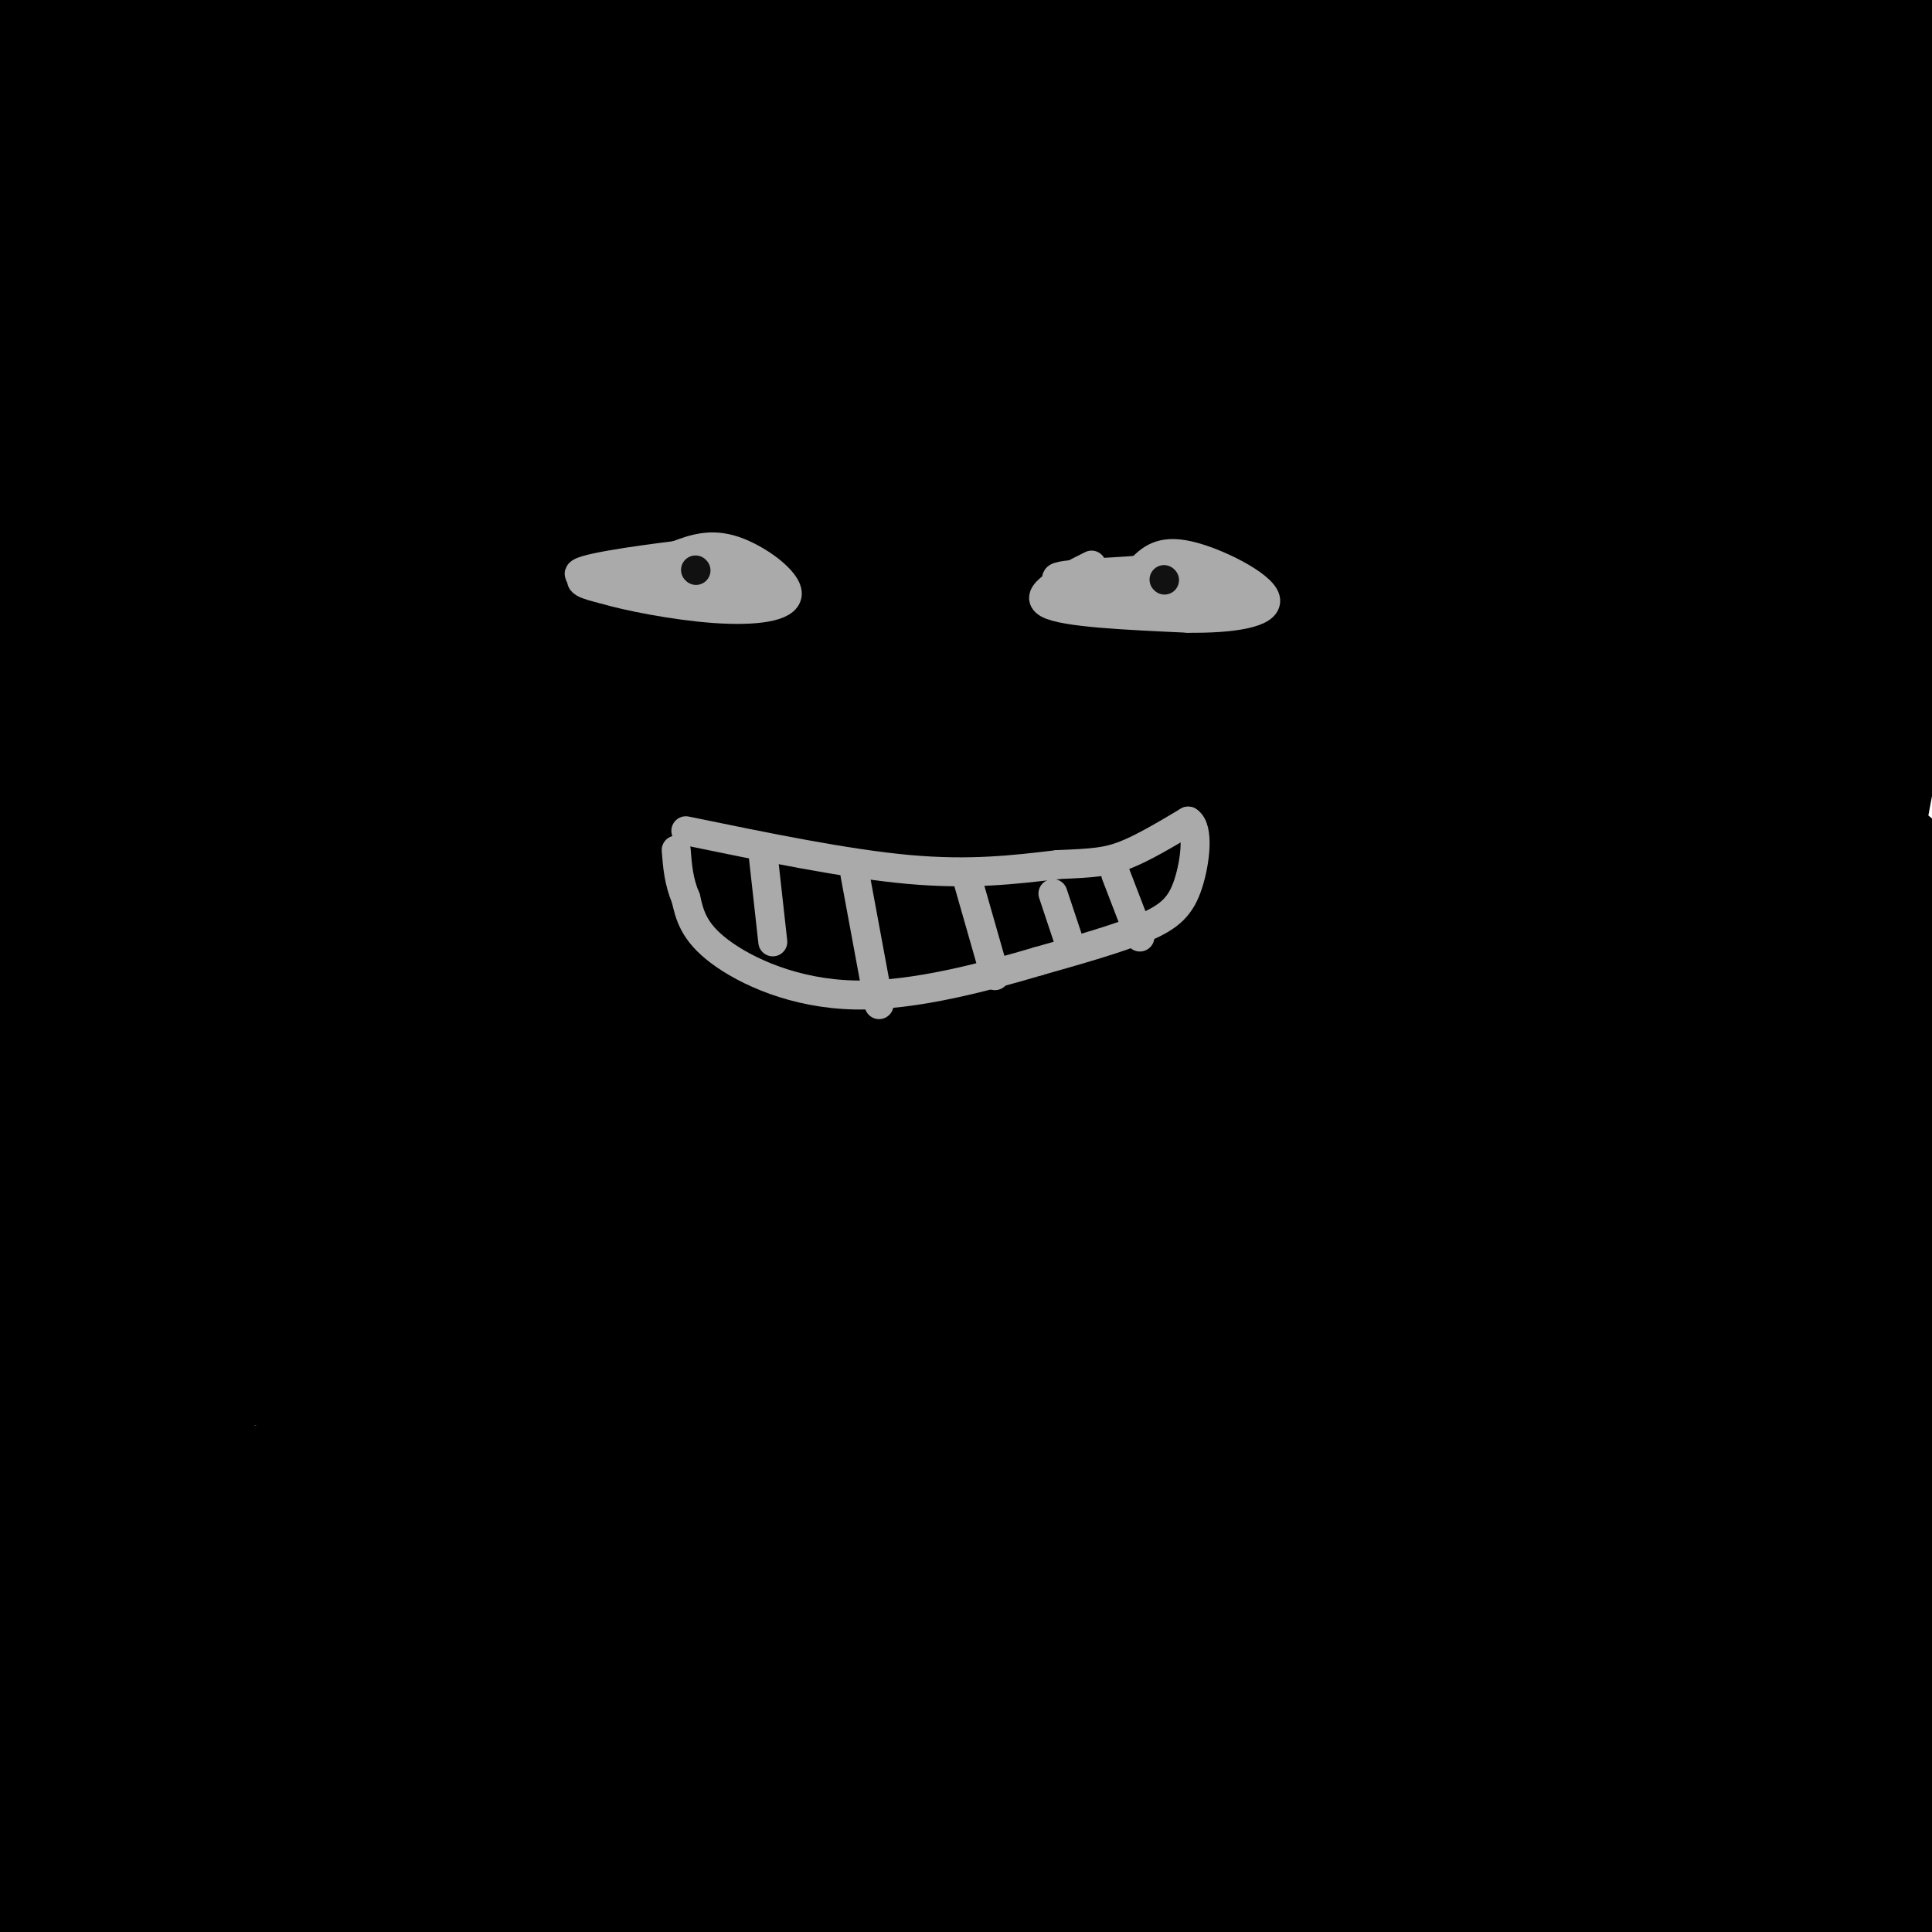<svg viewBox='0 0 400 400' version='1.1' xmlns='http://www.w3.org/2000/svg' xmlns:xlink='http://www.w3.org/1999/xlink'><g fill='none' stroke='rgb(0,0,0)' stroke-width='28' stroke-linecap='round' stroke-linejoin='round'><path d='M348,336c-0.105,2.169 -0.210,4.338 -2,7c-1.790,2.662 -5.263,5.819 -10,8c-4.737,2.181 -10.736,3.388 -18,6c-7.264,2.612 -15.792,6.628 -50,9c-34.208,2.372 -94.094,3.100 -72,5c22.094,1.900 126.170,4.971 175,5c48.830,0.029 42.415,-2.986 36,-6'/><path d='M383,370c-99.614,0.605 -199.228,1.211 -183,5c16.228,3.789 148.299,10.763 185,14c36.701,3.237 -21.967,2.739 -58,4c-36.033,1.261 -49.432,4.283 -83,3c-33.568,-1.283 -87.307,-6.870 -113,-10c-25.693,-3.130 -23.340,-3.804 33,-4c56.340,-0.196 166.669,0.087 209,0c42.331,-0.087 16.666,-0.543 -9,-1'/><path d='M364,381c-48.495,0.184 -165.234,1.144 -250,0c-84.766,-1.144 -137.561,-4.392 -110,-5c27.561,-0.608 135.478,1.426 207,0c71.522,-1.426 106.648,-6.310 124,-9c17.352,-2.690 16.928,-3.185 30,-5c13.072,-1.815 39.638,-4.950 -2,-2c-41.638,2.950 -151.479,11.987 -223,16c-71.521,4.013 -104.720,3.004 -122,2c-17.280,-1.004 -18.640,-2.002 -20,-3'/><path d='M6,368c15.022,-5.636 30.045,-11.273 92,-18c61.955,-6.727 170.844,-14.545 226,-18c55.156,-3.455 56.581,-2.545 49,0c-7.581,2.545 -24.166,6.727 -88,7c-63.834,0.273 -174.917,-3.364 -286,-7'/><path d='M36,326c64.274,0.714 128.548,1.429 201,-2c72.452,-3.429 153.083,-11.000 146,-12c-7.083,-1.000 -101.881,4.571 -184,7c-82.119,2.429 -151.560,1.714 -221,1'/><path d='M10,312c170.241,-11.397 340.482,-22.794 361,-26c20.518,-3.206 -108.686,1.780 -178,3c-69.314,1.220 -78.738,-1.325 -101,-4c-22.262,-2.675 -57.360,-5.478 -78,-8c-20.640,-2.522 -26.820,-4.761 -33,-7'/><path d='M59,258c143.617,-3.789 287.234,-7.579 330,-8c42.766,-0.421 -15.321,2.526 -88,4c-72.679,1.474 -159.952,1.474 -213,1c-53.048,-0.474 -71.871,-1.421 -87,-3c-15.129,-1.579 -26.565,-3.789 -38,-6'/><path d='M39,234c69.828,-5.892 139.656,-11.785 205,-16c65.344,-4.215 126.203,-6.754 145,-6c18.797,0.754 -4.467,4.800 -58,7c-53.533,2.200 -137.336,2.554 -190,2c-52.664,-0.554 -74.190,-2.015 -94,-4c-19.810,-1.985 -37.905,-4.492 -56,-7'/><path d='M22,201c56.511,-2.333 113.022,-4.667 178,-2c64.978,2.667 138.422,10.333 174,15c35.578,4.667 33.289,6.333 31,8'/><path d='M388,224c-18.417,0.518 -36.833,1.036 -56,1c-19.167,-0.036 -39.083,-0.625 -93,-5c-53.917,-4.375 -141.833,-12.536 -188,-18c-46.167,-5.464 -50.583,-8.232 -55,-11'/><path d='M29,177c97.059,-1.472 194.118,-2.944 264,-2c69.882,0.944 112.587,4.305 93,6c-19.587,1.695 -101.466,1.726 -176,-2c-74.534,-3.726 -141.724,-11.207 -178,-16c-36.276,-4.793 -41.638,-6.896 -47,-9'/><path d='M29,143c102.592,-1.813 205.183,-3.627 268,-3c62.817,0.627 85.859,3.694 93,6c7.141,2.306 -1.620,3.851 -18,5c-16.380,1.149 -40.378,1.904 -59,3c-18.622,1.096 -31.869,2.534 -82,0c-50.131,-2.534 -137.148,-9.041 -179,-13c-41.852,-3.959 -38.539,-5.371 -45,-7c-6.461,-1.629 -22.697,-3.474 -3,-6c19.697,-2.526 75.328,-5.732 117,-7c41.672,-1.268 69.386,-0.598 102,0c32.614,0.598 70.127,1.122 101,3c30.873,1.878 55.107,5.108 70,8c14.893,2.892 20.447,5.446 26,8'/><path d='M394,145c-7.315,1.786 -14.631,3.571 -69,0c-54.369,-3.571 -155.792,-12.500 -214,-19c-58.208,-6.500 -73.202,-10.571 -90,-15c-16.798,-4.429 -35.399,-9.214 -54,-14'/><path d='M15,84c113.533,-1.156 227.067,-2.311 288,-2c60.933,0.311 69.267,2.089 80,4c10.733,1.911 23.867,3.956 37,6'/><path d='M356,108c-27.930,2.317 -55.860,4.634 -84,6c-28.140,1.366 -56.491,1.782 -88,1c-31.509,-0.782 -66.178,-2.760 -90,-5c-23.822,-2.240 -36.799,-4.741 -47,-8c-10.201,-3.259 -17.626,-7.277 -17,-11c0.626,-3.723 9.302,-7.153 17,-10c7.698,-2.847 14.419,-5.113 55,-7c40.581,-1.887 115.023,-3.396 175,-3c59.977,0.396 105.488,2.698 151,5'/><path d='M386,85c-61.631,1.805 -123.262,3.609 -184,1c-60.738,-2.609 -120.585,-9.633 -149,-14c-28.415,-4.367 -25.400,-6.078 -18,-8c7.400,-1.922 19.185,-4.056 23,-6c3.815,-1.944 -0.338,-3.698 60,-5c60.338,-1.302 185.169,-2.151 310,-3'/><path d='M355,51c-137.133,-6.822 -274.267,-13.644 -292,-19c-17.733,-5.356 83.933,-9.244 162,-11c78.067,-1.756 132.533,-1.378 187,-1'/><path d='M383,28c-32.727,1.773 -65.454,3.547 -132,2c-66.546,-1.547 -166.911,-6.414 -211,-9c-44.089,-2.586 -31.902,-2.890 12,-6c43.902,-3.110 119.518,-9.025 181,-12c61.482,-2.975 108.831,-3.011 134,-2c25.169,1.011 28.160,3.067 27,5c-1.160,1.933 -6.471,3.742 -10,5c-3.529,1.258 -5.276,1.966 -34,3c-28.724,1.034 -84.426,2.394 -141,1c-56.574,-1.394 -114.021,-5.541 -149,-9c-34.979,-3.459 -47.489,-6.229 -60,-9'/><path d='M276,1c-79.917,2.083 -159.833,4.167 -213,4c-53.167,-0.167 -79.583,-2.583 -106,-5'/><path d='M127,0c20.200,2.222 40.400,4.444 29,6c-11.400,1.556 -54.400,2.444 -86,5c-31.600,2.556 -51.800,6.778 -72,11'/><path d='M0,83c-1.128,13.104 -2.256,26.208 2,4c4.256,-22.208 13.894,-79.727 13,-71c-0.894,8.727 -12.322,83.700 -15,79c-2.678,-4.700 3.394,-89.073 12,-93c8.606,-3.927 19.744,72.592 25,97c5.256,24.408 4.628,-3.296 4,-31'/><path d='M41,68c0.917,-23.958 1.210,-68.353 0,-57c-1.210,11.353 -3.923,78.456 -4,104c-0.077,25.544 2.481,9.531 6,-12c3.519,-21.531 7.998,-48.579 8,-63c0.002,-14.421 -4.474,-16.216 -7,-17c-2.526,-0.784 -3.103,-0.557 -8,7c-4.897,7.557 -14.113,22.445 -22,40c-7.887,17.555 -14.443,37.778 -21,58'/><path d='M1,231c5.536,-5.659 11.072,-11.317 14,-14c2.928,-2.683 3.249,-2.389 6,-13c2.751,-10.611 7.933,-32.126 4,-27c-3.933,5.126 -16.981,36.893 -23,56c-6.019,19.107 -5.010,25.553 -4,32'/><path d='M0,265c4.208,-14.822 8.415,-29.644 11,-53c2.585,-23.356 3.547,-55.245 3,-67c-0.547,-11.755 -2.604,-3.374 -4,20c-1.396,23.374 -2.130,61.742 -2,87c0.130,25.258 1.126,37.406 4,32c2.874,-5.406 7.626,-28.367 10,-60c2.374,-31.633 2.370,-71.940 0,-53c-2.370,18.940 -7.106,97.126 -8,136c-0.894,38.874 2.053,38.437 5,38'/><path d='M19,345c2.200,-13.244 5.200,-65.356 2,-70c-3.200,-4.644 -12.600,38.178 -22,81'/><path d='M0,354c5.459,-4.430 10.919,-8.861 15,-26c4.081,-17.139 6.784,-46.988 7,-40c0.216,6.988 -2.056,50.811 3,47c5.056,-3.811 17.438,-55.257 18,-61c0.562,-5.743 -10.697,34.216 -7,47c3.697,12.784 22.348,-1.608 41,-16'/><path d='M77,305c6.532,-3.595 2.364,-4.583 11,2c8.636,6.583 30.078,20.736 42,28c11.922,7.264 14.324,7.639 24,11c9.676,3.361 26.627,9.709 37,12c10.373,2.291 14.168,0.523 16,-1c1.832,-1.523 1.702,-2.803 -1,-4c-2.702,-1.197 -7.976,-2.311 -10,-4c-2.024,-1.689 -0.799,-3.953 -15,0c-14.201,3.953 -43.826,14.121 -58,17c-14.174,2.879 -12.895,-1.533 23,-4c35.895,-2.467 106.406,-2.990 137,-3c30.594,-0.010 21.273,0.492 19,1c-2.273,0.508 2.503,1.021 1,3c-1.503,1.979 -9.287,5.422 -46,9c-36.713,3.578 -102.357,7.289 -168,11'/><path d='M89,383c-37.013,2.269 -45.545,2.440 -13,2c32.545,-0.440 106.167,-1.491 109,0c2.833,1.491 -65.123,5.524 -103,7c-37.877,1.476 -45.674,0.396 -49,-1c-3.326,-1.396 -2.180,-3.106 18,-3c20.180,0.106 59.395,2.029 74,3c14.605,0.971 4.602,0.992 -21,1c-25.602,0.008 -66.801,0.004 -108,0'/><path d='M17,390c32.511,-3.067 65.022,-6.133 74,-5c8.978,1.133 -5.578,6.467 -26,8c-20.422,1.533 -46.711,-0.733 -73,-3'/><path d='M5,376c49.575,-5.954 99.150,-11.907 126,-16c26.850,-4.093 30.973,-6.325 41,-10c10.027,-3.675 25.956,-8.794 39,-15c13.044,-6.206 23.202,-13.498 32,-20c8.798,-6.502 16.234,-12.214 21,-17c4.766,-4.786 6.860,-8.647 7,-12c0.140,-3.353 -1.676,-6.199 -6,-8c-4.324,-1.801 -11.157,-2.558 -21,-3c-9.843,-0.442 -22.695,-0.570 -31,-1c-8.305,-0.430 -12.062,-1.161 -34,5c-21.938,6.161 -62.057,19.216 -53,19c9.057,-0.216 67.289,-13.701 122,-21c54.711,-7.299 105.902,-8.410 104,-7c-1.902,1.410 -56.897,5.341 -116,6c-59.103,0.659 -122.315,-1.955 -147,-3c-24.685,-1.045 -10.842,-0.523 3,0'/><path d='M92,273c54.552,-2.886 189.430,-10.101 237,-12c47.570,-1.899 7.830,1.519 -21,4c-28.830,2.481 -46.750,4.024 -94,0c-47.250,-4.024 -123.831,-13.617 -155,-18c-31.169,-4.383 -16.925,-3.556 -10,-4c6.925,-0.444 6.530,-2.157 15,-4c8.470,-1.843 25.806,-3.814 88,-3c62.194,0.814 169.248,4.414 155,5c-14.248,0.586 -149.798,-1.842 -197,-4c-47.202,-2.158 -6.058,-4.045 16,-5c22.058,-0.955 25.029,-0.977 28,-1'/><path d='M154,231c29.441,-2.020 89.043,-6.571 116,-10c26.957,-3.429 21.268,-5.737 22,-8c0.732,-2.263 7.887,-4.480 7,-9c-0.887,-4.520 -9.814,-11.343 -9,-12c0.814,-0.657 11.369,4.850 -21,-15c-32.369,-19.850 -107.664,-65.058 -137,-84c-29.336,-18.942 -12.715,-11.618 -6,-11c6.715,0.618 3.523,-5.470 38,-8c34.477,-2.530 106.625,-1.502 132,-2c25.375,-0.498 3.979,-2.523 -16,-4c-19.979,-1.477 -38.541,-2.406 -61,-1c-22.459,1.406 -48.816,5.148 -71,10c-22.184,4.852 -40.195,10.815 -32,13c8.195,2.185 42.598,0.593 77,-1'/><path d='M193,89c15.959,0.355 17.356,1.742 23,5c5.644,3.258 15.535,8.386 18,12c2.465,3.614 -2.496,5.714 -4,5c-1.504,-0.714 0.450,-4.241 2,-6c1.550,-1.759 2.696,-1.749 -5,-4c-7.696,-2.251 -24.236,-6.764 -53,-9c-28.764,-2.236 -69.753,-2.197 -70,0c-0.247,2.197 40.249,6.550 86,9c45.751,2.450 96.758,2.997 128,2c31.242,-0.997 42.719,-3.538 50,-5c7.281,-1.462 10.366,-1.846 12,-4c1.634,-2.154 1.817,-6.077 2,-10'/><path d='M382,84c-0.539,-7.530 -2.885,-21.354 -3,-4c-0.115,17.354 2.002,65.888 4,75c1.998,9.112 3.876,-21.197 4,-49c0.124,-27.803 -1.505,-53.101 -2,-64c-0.495,-10.899 0.144,-7.400 3,-1c2.856,6.400 7.928,15.700 13,25'/><path d='M398,49c-4.028,-16.059 -8.056,-32.117 -8,-37c0.056,-4.883 4.197,1.410 6,3c1.803,1.590 1.267,-1.522 2,10c0.733,11.522 2.736,37.679 -2,77c-4.736,39.321 -16.210,91.806 -23,130c-6.790,38.194 -8.895,62.097 -11,86'/><path d='M362,318c-2.452,15.905 -3.083,12.667 0,19c3.083,6.333 9.881,22.238 14,35c4.119,12.762 5.560,22.381 7,32'/><path d='M389,391c-1.000,-2.083 -2.000,-4.167 0,-16c2.000,-11.833 7.000,-33.417 12,-55'/><path d='M398,311c-3.018,-28.083 -6.036,-56.167 -5,-40c1.036,16.167 6.125,76.583 5,84c-1.125,7.417 -8.464,-38.167 -12,-65c-3.536,-26.833 -3.268,-34.917 -3,-43'/><path d='M383,247c-0.853,6.358 -1.485,43.753 -3,61c-1.515,17.247 -3.911,14.344 -5,19c-1.089,4.656 -0.870,16.869 -2,-6c-1.130,-22.869 -3.609,-80.820 0,-72c3.609,8.820 13.304,84.410 23,160'/><path d='M397,399c-1.307,-37.142 -2.614,-74.284 -5,-102c-2.386,-27.716 -5.850,-46.006 -7,-55c-1.150,-8.994 0.013,-8.693 -5,-16c-5.013,-7.307 -16.201,-22.223 -21,-33c-4.799,-10.777 -3.209,-17.415 -3,-21c0.209,-3.585 -0.965,-4.115 -3,1c-2.035,5.115 -4.933,15.877 -3,21c1.933,5.123 8.695,4.607 14,4c5.305,-0.607 9.152,-1.303 13,-2'/><path d='M377,196c0.143,-2.036 -6.000,-6.125 -13,-8c-7.000,-1.875 -14.857,-1.536 -8,1c6.857,2.536 28.429,7.268 50,12'/><path d='M399,205c-1.792,-12.661 -3.583,-25.321 -4,-14c-0.417,11.321 0.542,46.625 1,46c0.458,-0.625 0.417,-37.179 -1,-44c-1.417,-6.821 -4.208,16.089 -7,39'/><path d='M388,232c-2.167,11.667 -4.083,21.333 -6,31'/></g>
<g fill='none' stroke='rgb(170,170,170)' stroke-width='6' stroke-linecap='round' stroke-linejoin='round'><path d='M147,114c-10.667,1.833 -21.333,3.667 -25,5c-3.667,1.333 -0.333,2.167 3,3'/><path d='M125,122c4.627,1.405 14.694,3.418 23,4c8.306,0.582 14.852,-0.266 15,-3c0.148,-2.734 -6.100,-7.352 -11,-9c-4.900,-1.648 -8.450,-0.324 -12,1'/><path d='M140,115c-7.822,0.956 -21.378,2.844 -20,4c1.378,1.156 17.689,1.578 34,2'/><path d='M154,121c4.777,-0.576 -0.281,-3.016 -7,-4c-6.719,-0.984 -15.100,-0.511 -16,1c-0.900,1.511 5.681,4.061 12,5c6.319,0.939 12.377,0.268 14,-1c1.623,-1.268 -1.188,-3.134 -4,-5'/><path d='M153,117c-0.833,-0.833 -0.917,-0.417 -1,0'/><path d='M226,117c-6.167,3.083 -12.333,6.167 -9,8c3.333,1.833 16.167,2.417 29,3'/><path d='M246,128c8.940,0.131 16.792,-1.042 16,-4c-0.792,-2.958 -10.226,-7.702 -16,-9c-5.774,-1.298 -7.887,0.851 -10,3'/><path d='M236,118c-6.889,0.644 -19.111,0.756 -17,2c2.111,1.244 18.556,3.622 35,6'/><path d='M254,126c5.794,0.520 2.780,-1.180 0,-3c-2.780,-1.820 -5.325,-3.759 -11,-4c-5.675,-0.241 -14.478,1.217 -16,2c-1.522,0.783 4.239,0.892 10,1'/><path d='M237,122c4.000,0.167 9.000,0.083 14,0'/><path d='M142,172c16.583,3.417 33.167,6.833 46,8c12.833,1.167 21.917,0.083 31,-1'/><path d='M219,179c7.356,-0.289 10.244,-0.511 14,-2c3.756,-1.489 8.378,-4.244 13,-7'/><path d='M246,170c2.286,1.405 1.500,8.417 0,13c-1.500,4.583 -3.714,6.738 -9,9c-5.286,2.262 -13.643,4.631 -22,7'/><path d='M215,199c-10.417,3.071 -25.458,7.250 -38,7c-12.542,-0.250 -22.583,-4.929 -28,-9c-5.417,-4.071 -6.208,-7.536 -7,-11'/><path d='M142,186c-1.500,-3.500 -1.750,-6.750 -2,-10'/><path d='M158,177c0.000,0.000 2.000,18.000 2,18'/><path d='M177,181c0.000,0.000 5.000,27.000 5,27'/><path d='M200,181c0.000,0.000 6.000,21.000 6,21'/><path d='M218,185c0.000,0.000 3.000,9.000 3,9'/><path d='M231,181c0.000,0.000 5.000,13.000 5,13'/></g>
<g fill='none' stroke='rgb(17,17,17)' stroke-width='6' stroke-linecap='round' stroke-linejoin='round'><path d='M241,120c0.000,0.000 0.100,0.100 0.1,0.1'/><path d='M144,118c0.000,0.000 0.100,0.100 0.1,0.1'/></g>
</svg>
